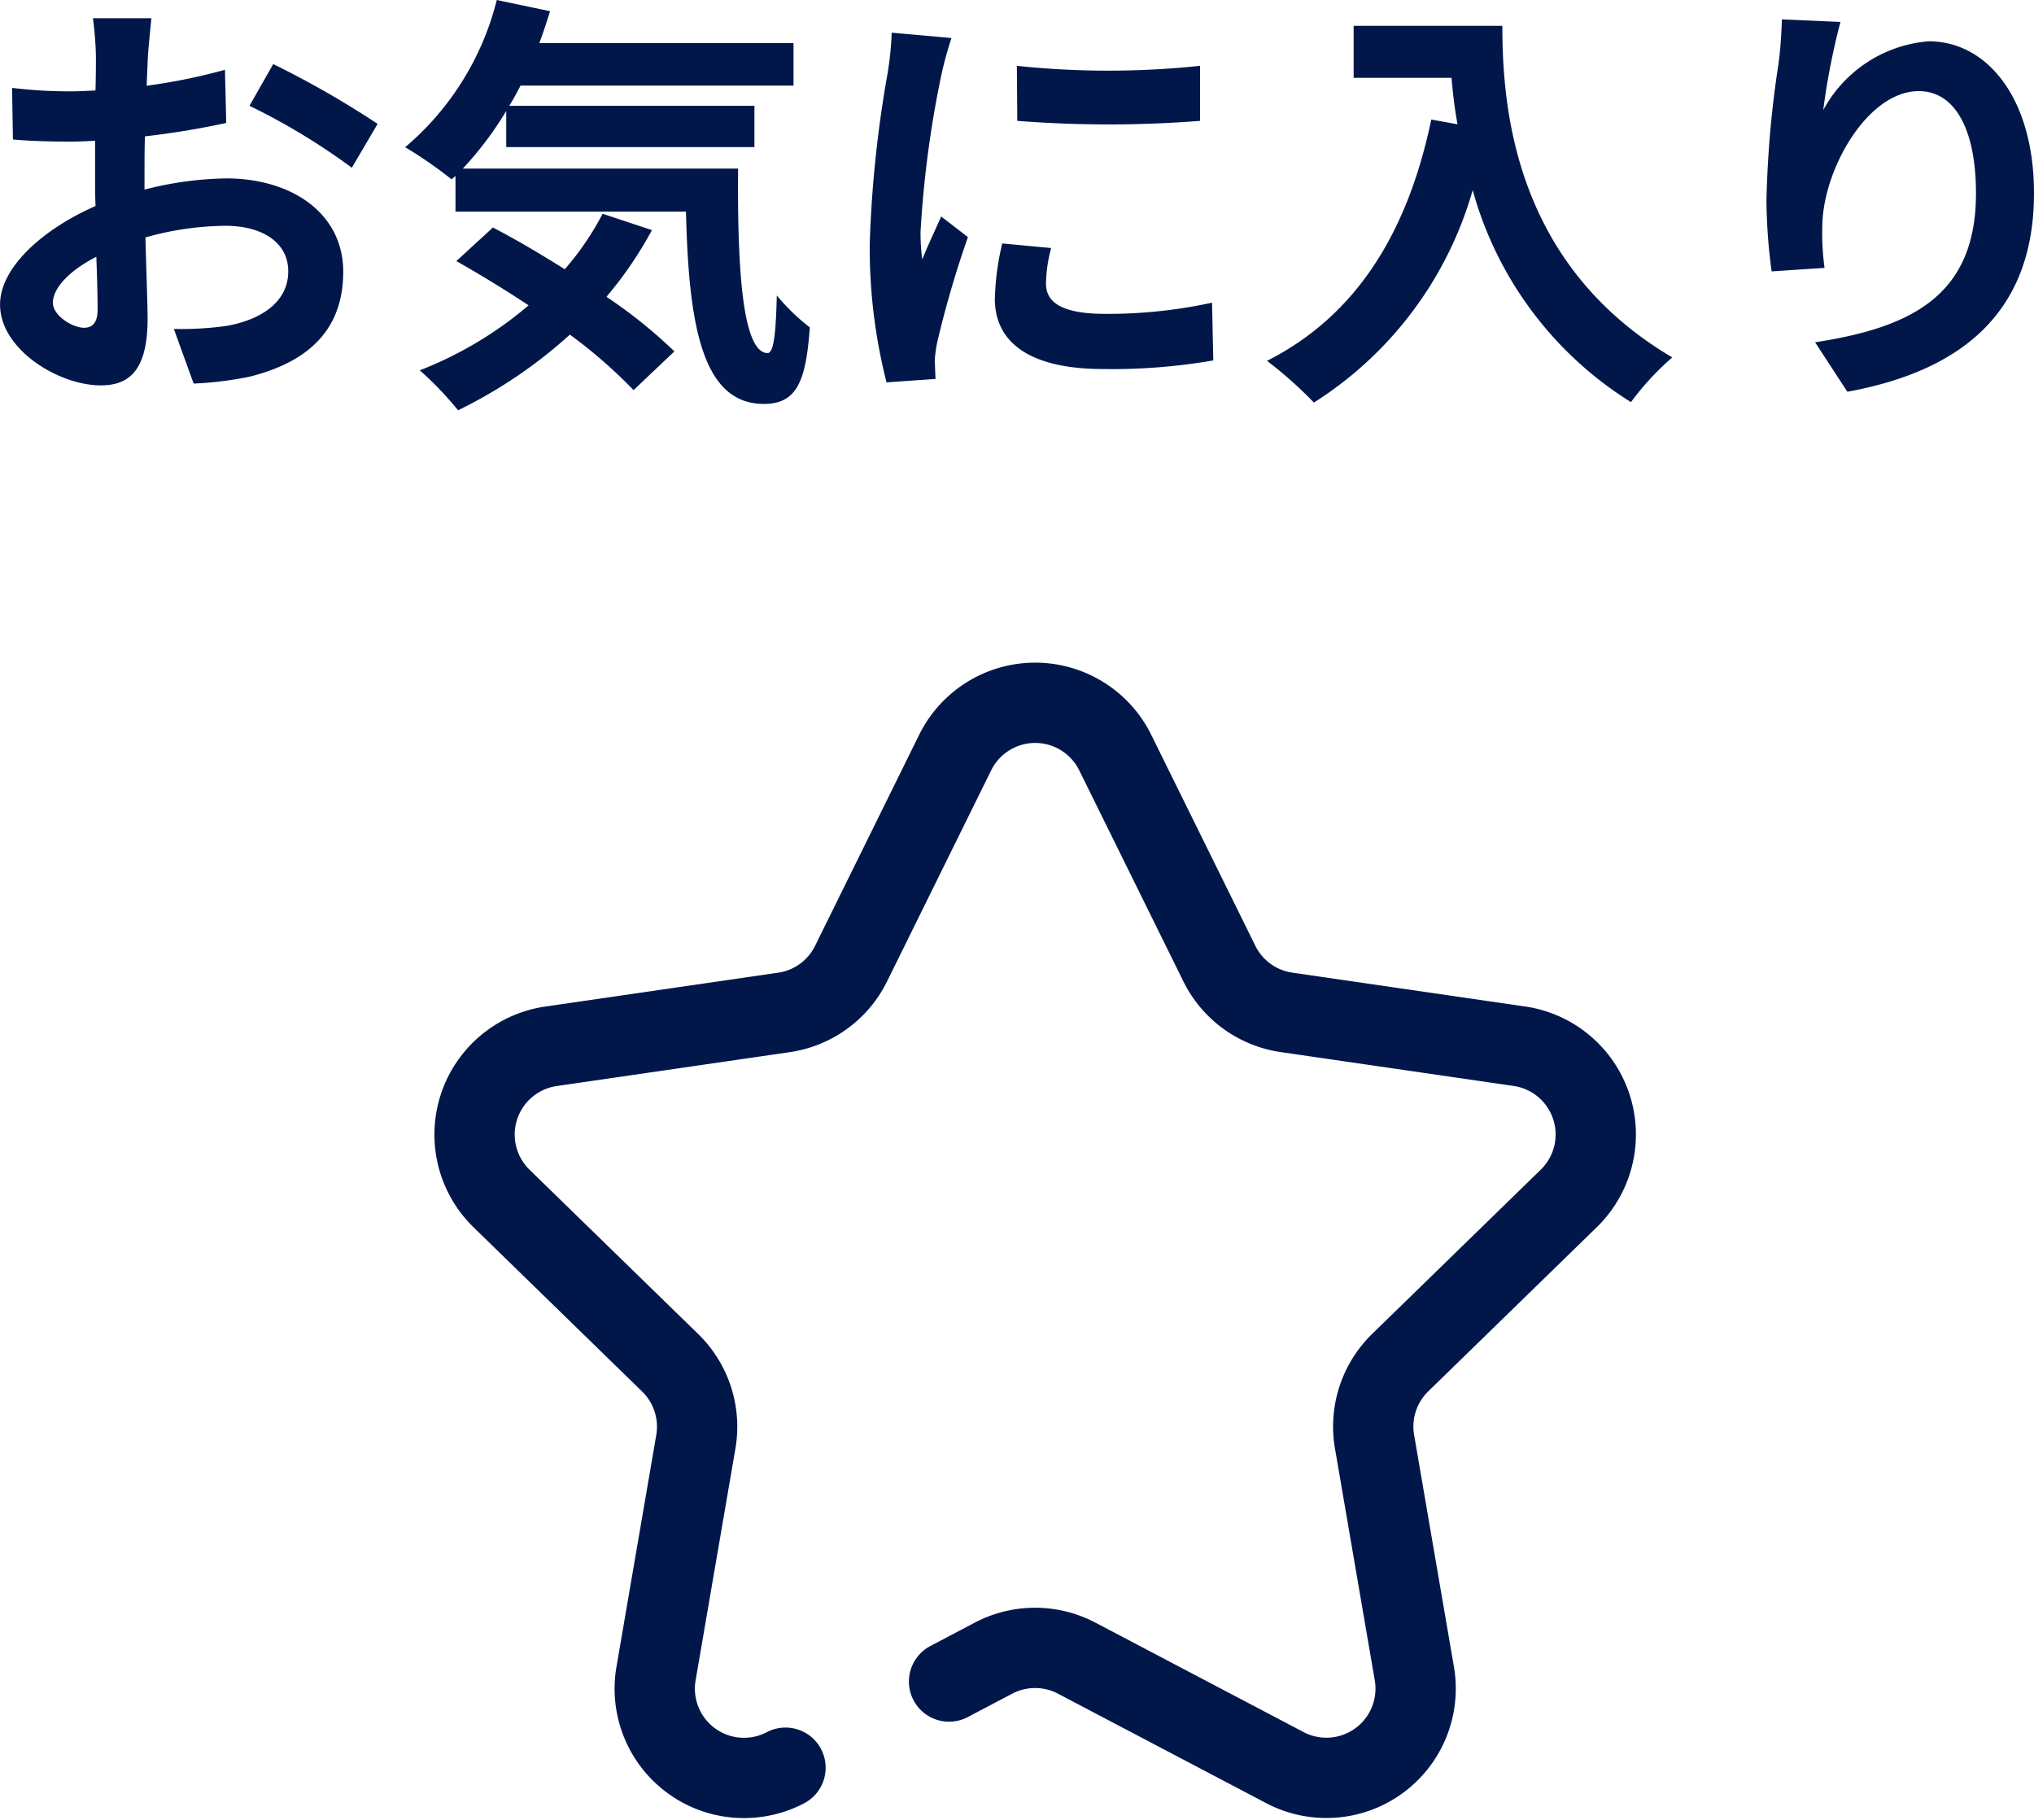 <svg xmlns="http://www.w3.org/2000/svg" width="75.99" height="67.987" viewBox="0 0 75.99 67.987">
  <g id="グループ_6446" data-name="グループ 6446" transform="translate(-634.01 -2080.858)">
    <g id="グループ_5862" data-name="グループ 5862" transform="translate(97.338 -109.568)">
      <path id="パス_4065" data-name="パス 4065" d="M12.36,40.528a3.334,3.334,0,0,1-4.837-3.514l1.488-8.665A3.336,3.336,0,0,0,8.052,25.4l-6.3-6.137A3.333,3.333,0,0,1,3.6,13.576l8.7-1.265a3.326,3.326,0,0,0,2.509-1.822L18.7,2.6a3.334,3.334,0,0,1,5.978,0l3.891,7.886a3.329,3.329,0,0,0,2.509,1.822l8.7,1.265a3.333,3.333,0,0,1,1.847,5.685l-6.3,6.137a3.336,3.336,0,0,0-.959,2.951l1.488,8.665a3.334,3.334,0,0,1-4.837,3.514l-7.782-4.092a3.341,3.341,0,0,0-3.1,0l-1.664.876" transform="translate(553.658 2215.94)" fill="none" stroke="#01174a" stroke-linecap="round" stroke-linejoin="round" stroke-width="3"/>
      <path id="パス_5587" data-name="パス 5587" d="M-16.195,5.437c-.418,0-1.157-.45-1.157-.932,0-.562.643-1.221,1.623-1.719.032.836.048,1.559.048,1.96C-15.68,5.292-15.905,5.437-16.195,5.437Zm2.266-5.721c0-.466,0-.948.016-1.43a30.733,30.733,0,0,0,3.037-.5L-10.924-4.2a21.792,21.792,0,0,1-2.925.595c.016-.4.032-.787.048-1.141.032-.4.1-1.093.129-1.382h-2.185a12.632,12.632,0,0,1,.112,1.4c0,.273,0,.739-.016,1.3-.321.016-.627.032-.916.032a17.433,17.433,0,0,1-2.2-.129l.032,1.928c.691.064,1.494.08,2.218.08.257,0,.546-.016.852-.032V-.22c0,.37,0,.739.016,1.109-1.944.852-3.567,2.282-3.567,3.68,0,1.687,2.2,3.021,3.76,3.021,1.028,0,1.752-.514,1.752-2.491,0-.546-.048-1.768-.08-3.037a11.3,11.3,0,0,1,2.989-.434c1.382,0,2.346.627,2.346,1.7,0,1.157-1.028,1.816-2.314,2.041a12.165,12.165,0,0,1-1.96.112l.739,2.041a12.965,12.965,0,0,0,2.089-.257c2.523-.627,3.5-2.041,3.5-3.921,0-2.185-1.928-3.487-4.371-3.487a12.952,12.952,0,0,0-3.053.418Zm3.921-2.571A24.173,24.173,0,0,1-6.184-.541l.964-1.639a35.152,35.152,0,0,0-3.9-2.234ZM3.185,1.178A10.513,10.513,0,0,1,1.771,3.251C.855,2.673-.077,2.126-.913,1.692L-2.279,2.946C-1.427,3.428-.5,3.99.421,4.6A14.222,14.222,0,0,1-3.645,7.027a12.464,12.464,0,0,1,1.43,1.494A17.9,17.9,0,0,0,1.963,5.694,18.4,18.4,0,0,1,4.342,7.767L5.868,6.32A18.391,18.391,0,0,0,3.329,4.28a14.533,14.533,0,0,0,1.7-2.491ZM-2.038-.509A12.784,12.784,0,0,0-.415-2.662v1.35H8.857V-2.855H-.3c.145-.241.289-.5.418-.755h10.2V-5.2H.822c.145-.386.273-.787.4-1.189L-.768-6.808a10.56,10.56,0,0,1-3.423,5.5A15.744,15.744,0,0,1-2.456-.107l.145-.129V1.1H6.3c.1,4.114.562,7.183,2.908,7.183,1.237,0,1.575-.852,1.719-2.86A7.739,7.739,0,0,1,9.693,4.231c-.032,1.3-.1,2.137-.337,2.153-.932,0-1.141-3.037-1.109-6.894Zm20.7-3.84.016,2.057a44.042,44.042,0,0,0,6.829,0V-4.349A32.469,32.469,0,0,1,18.659-4.349Zm-.546,6.636A9.807,9.807,0,0,0,17.84,4.36c0,1.623,1.3,2.619,4.049,2.619A22.119,22.119,0,0,0,26,6.658L25.954,4.5a18.34,18.34,0,0,1-3.985.418c-1.607,0-2.218-.418-2.218-1.125a5.237,5.237,0,0,1,.193-1.334Zm-4.13-7.874a11.89,11.89,0,0,1-.161,1.559,44.122,44.122,0,0,0-.659,6.3,20.315,20.315,0,0,0,.627,5.206l1.832-.129c-.016-.225-.016-.482-.032-.659a4.675,4.675,0,0,1,.1-.739,38.366,38.366,0,0,1,1.141-3.9l-1-.771c-.225.514-.482,1.044-.707,1.607a7.68,7.68,0,0,1-.064-1.028,39.344,39.344,0,0,1,.771-5.833,13.373,13.373,0,0,1,.386-1.414Zm17.258-.257V-3.9H34.9c.048.546.112,1.125.225,1.735l-.98-.177c-.884,4.226-2.8,7.327-6.138,9.015a15.262,15.262,0,0,1,1.752,1.559A13.9,13.9,0,0,0,35.692.294a13.577,13.577,0,0,0,5.913,7.922,10.288,10.288,0,0,1,1.543-1.671C37.235,3.058,36.8-2.807,36.8-5.844Zm16-.241c-.016.45-.048,1.093-.129,1.671A38.591,38.591,0,0,0,46.667.68a20.585,20.585,0,0,0,.193,2.651L48.837,3.2a9.555,9.555,0,0,1-.08-1.687c.08-2.089,1.719-4.917,3.6-4.917,1.318,0,2.137,1.366,2.137,3.824,0,3.857-2.475,5.014-6.01,5.56l1.205,1.848C53.9,7.06,56.662,4.906,56.662.407c0-3.5-1.719-5.672-3.937-5.672a4.919,4.919,0,0,0-3.937,2.571,25.981,25.981,0,0,1,.643-3.294Z" transform="translate(556 2197.234)" fill="#01174a"/>
    </g>
  </g>
</svg>
